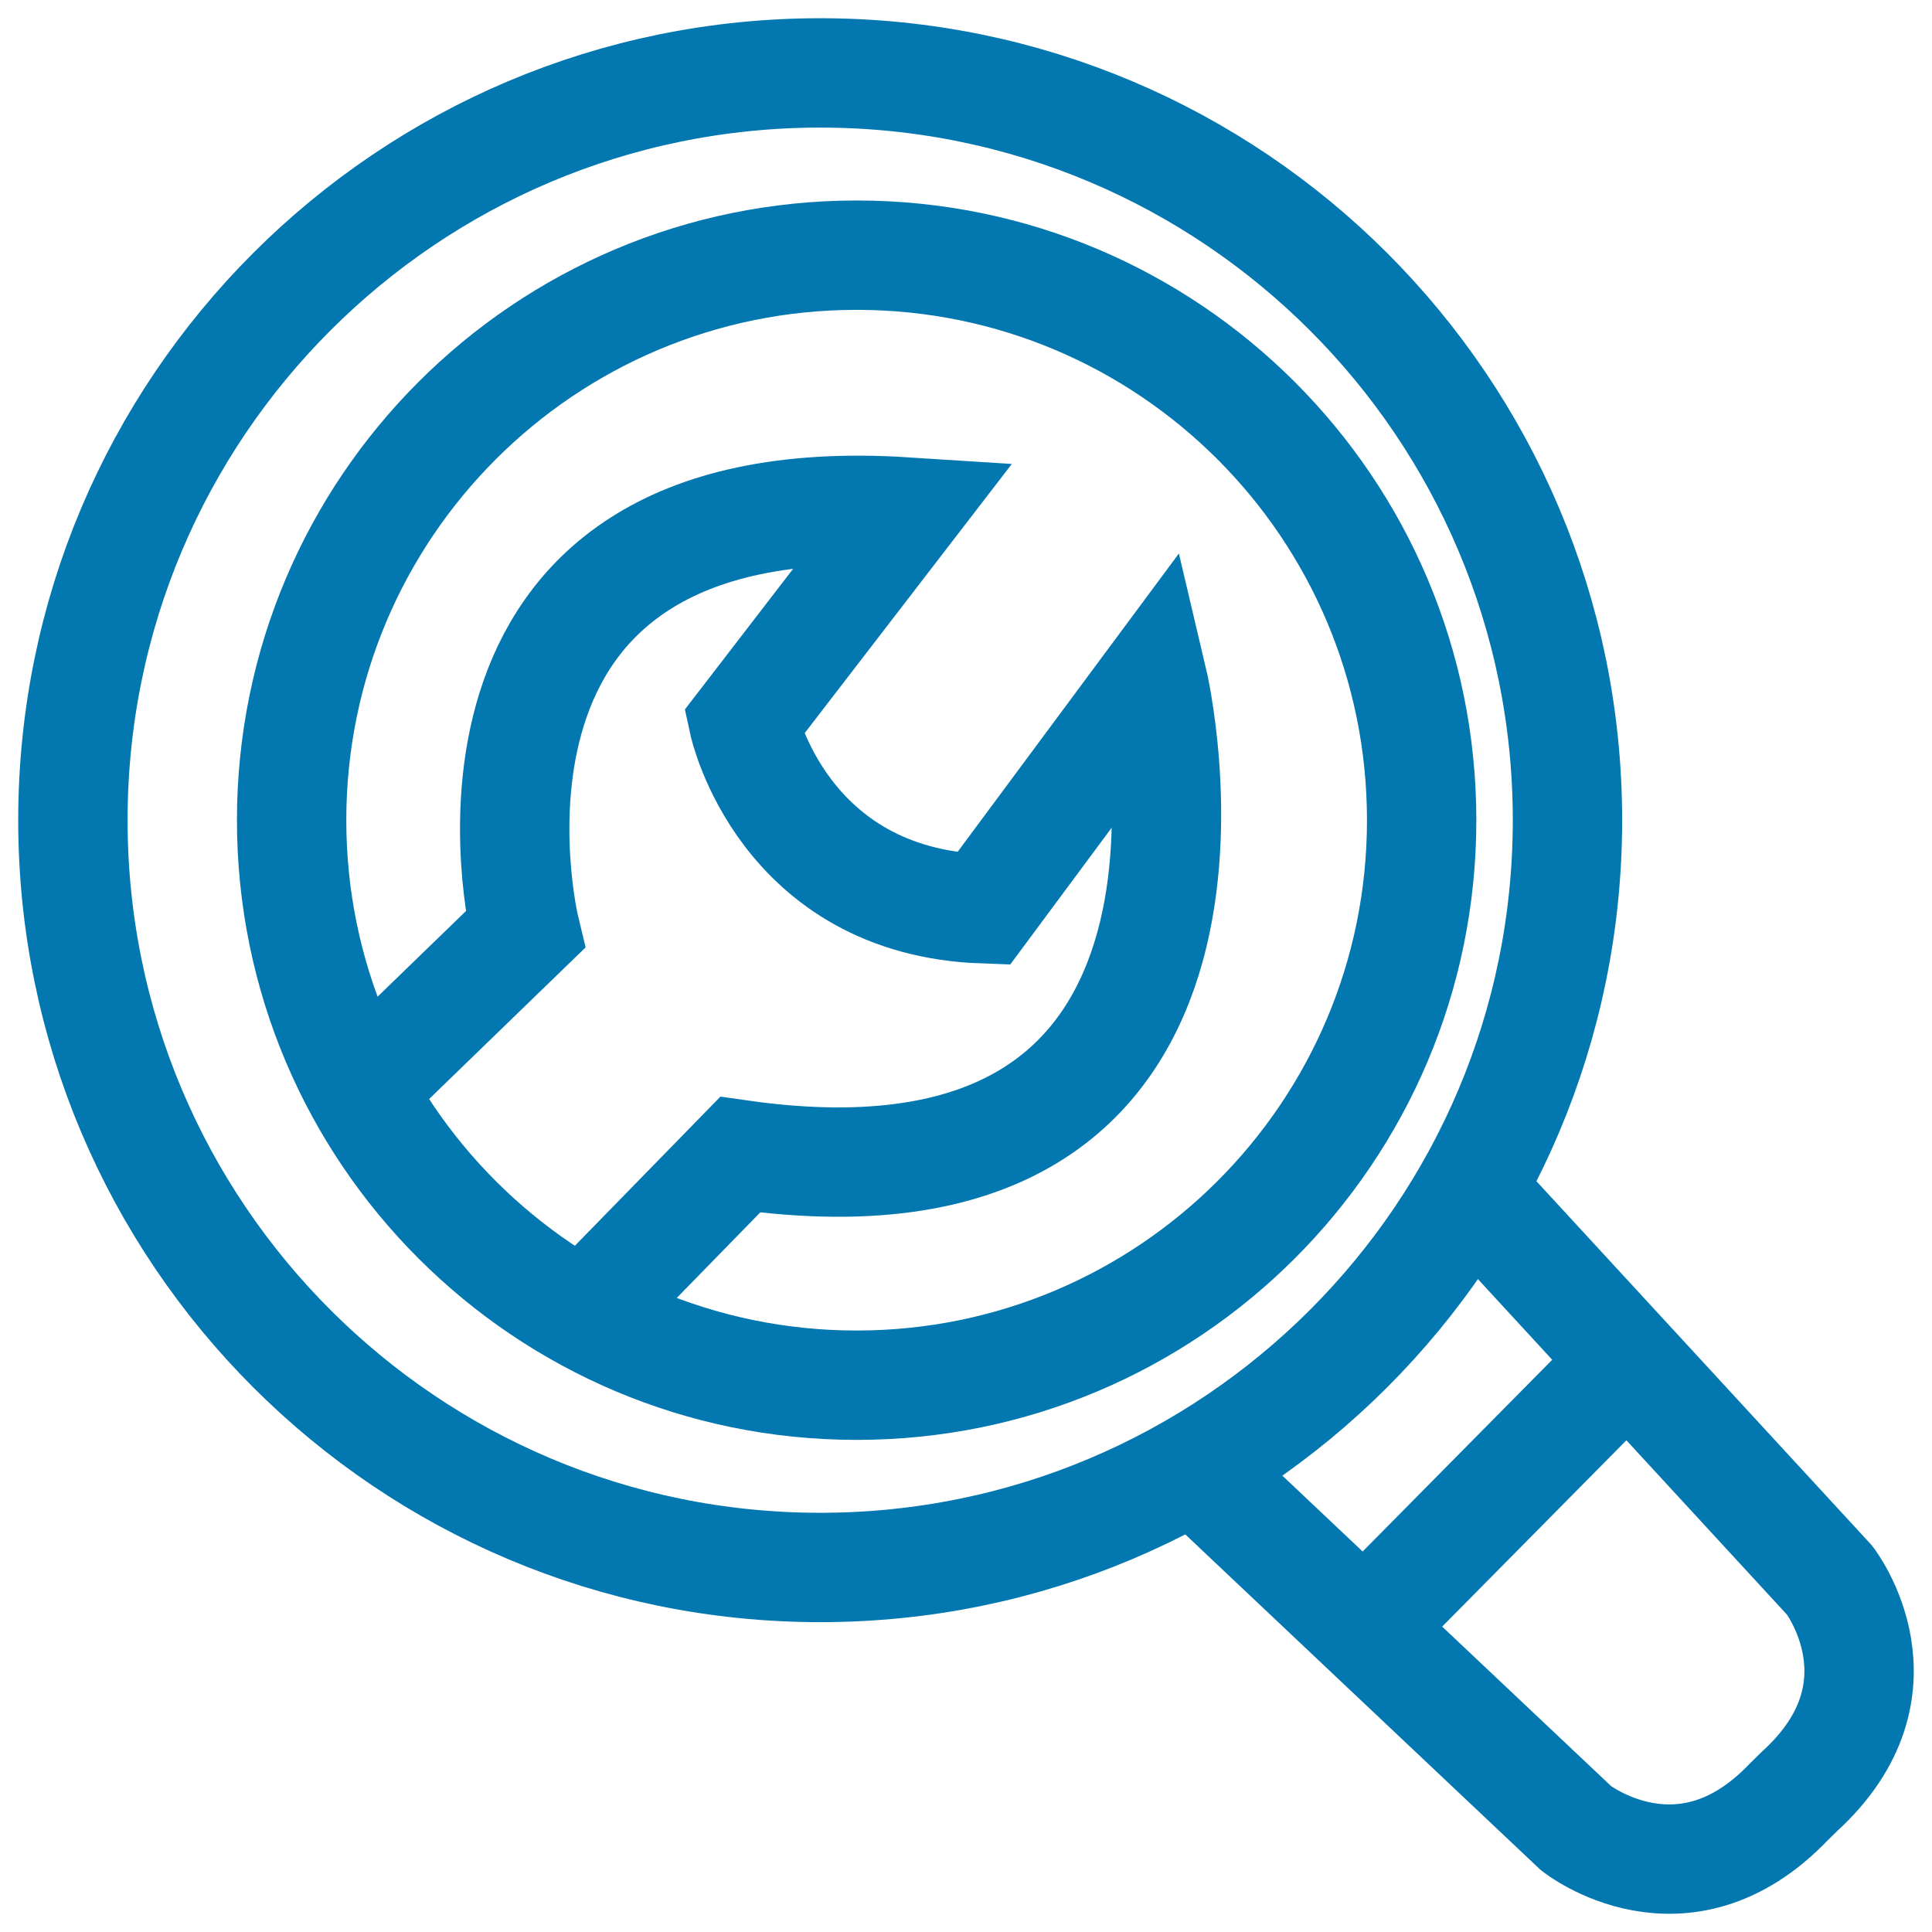 <?xml version="1.0" encoding="UTF-8"?>
<svg width="53px" height="53px" viewBox="0 0 53 53" version="1.1" xmlns="http://www.w3.org/2000/svg" xmlns:xlink="http://www.w3.org/1999/xlink">
    <title>Group 27</title>
    <g id="Desktop" stroke="none" stroke-width="1" fill="none" fill-rule="evenodd">
        <g id="Group-27" transform="translate(2.297, 1.734)" stroke="#0277B0" stroke-width="3">
            <g id="Group-675">
                <path d="M21.203,36.266 C29.763,36.266 36.703,29.327 36.703,20.767 C36.703,12.206 29.763,5.266 21.203,5.266 C12.642,5.266 5.703,12.206 5.703,20.767 C5.703,29.327 12.642,36.266 21.203,36.266 Z" id="Stroke-669"></path>
                <path d="M20.203,41.266 C31.524,41.266 40.703,32.088 40.703,20.766 C40.703,9.444 31.524,0.266 20.203,0.266 C8.881,0.266 -0.297,9.444 -0.297,20.766 C-0.297,32.088 8.881,41.266 20.203,41.266 Z" id="Stroke-671"></path>
                <path d="M30.703,38.753 L34.603,42.437 L40.94,48.42 C40.94,48.42 43.87,50.74 46.774,47.697 L47.068,47.409 C50.177,44.574 47.896,41.618 47.896,41.618 L42.097,35.322 L38.361,31.266" id="Stroke-673"></path>
            </g>
            <line x1="35.277" y1="42.766" x2="42.131" y2="35.834" id="Stroke-676"></line>
            <path d="M7.703,27.803 L8.528,27.244 L12.108,23.775 C12.108,23.775 9.109,11.443 22.554,12.31 L18.105,18.091 C18.105,18.091 19.169,23.004 24.682,23.197 L29.326,16.935 C29.326,16.935 32.904,32.061 18.008,29.942 L14.623,33.41 L14.192,34.266" id="Stroke-677"></path>
        </g>
    </g>
</svg>